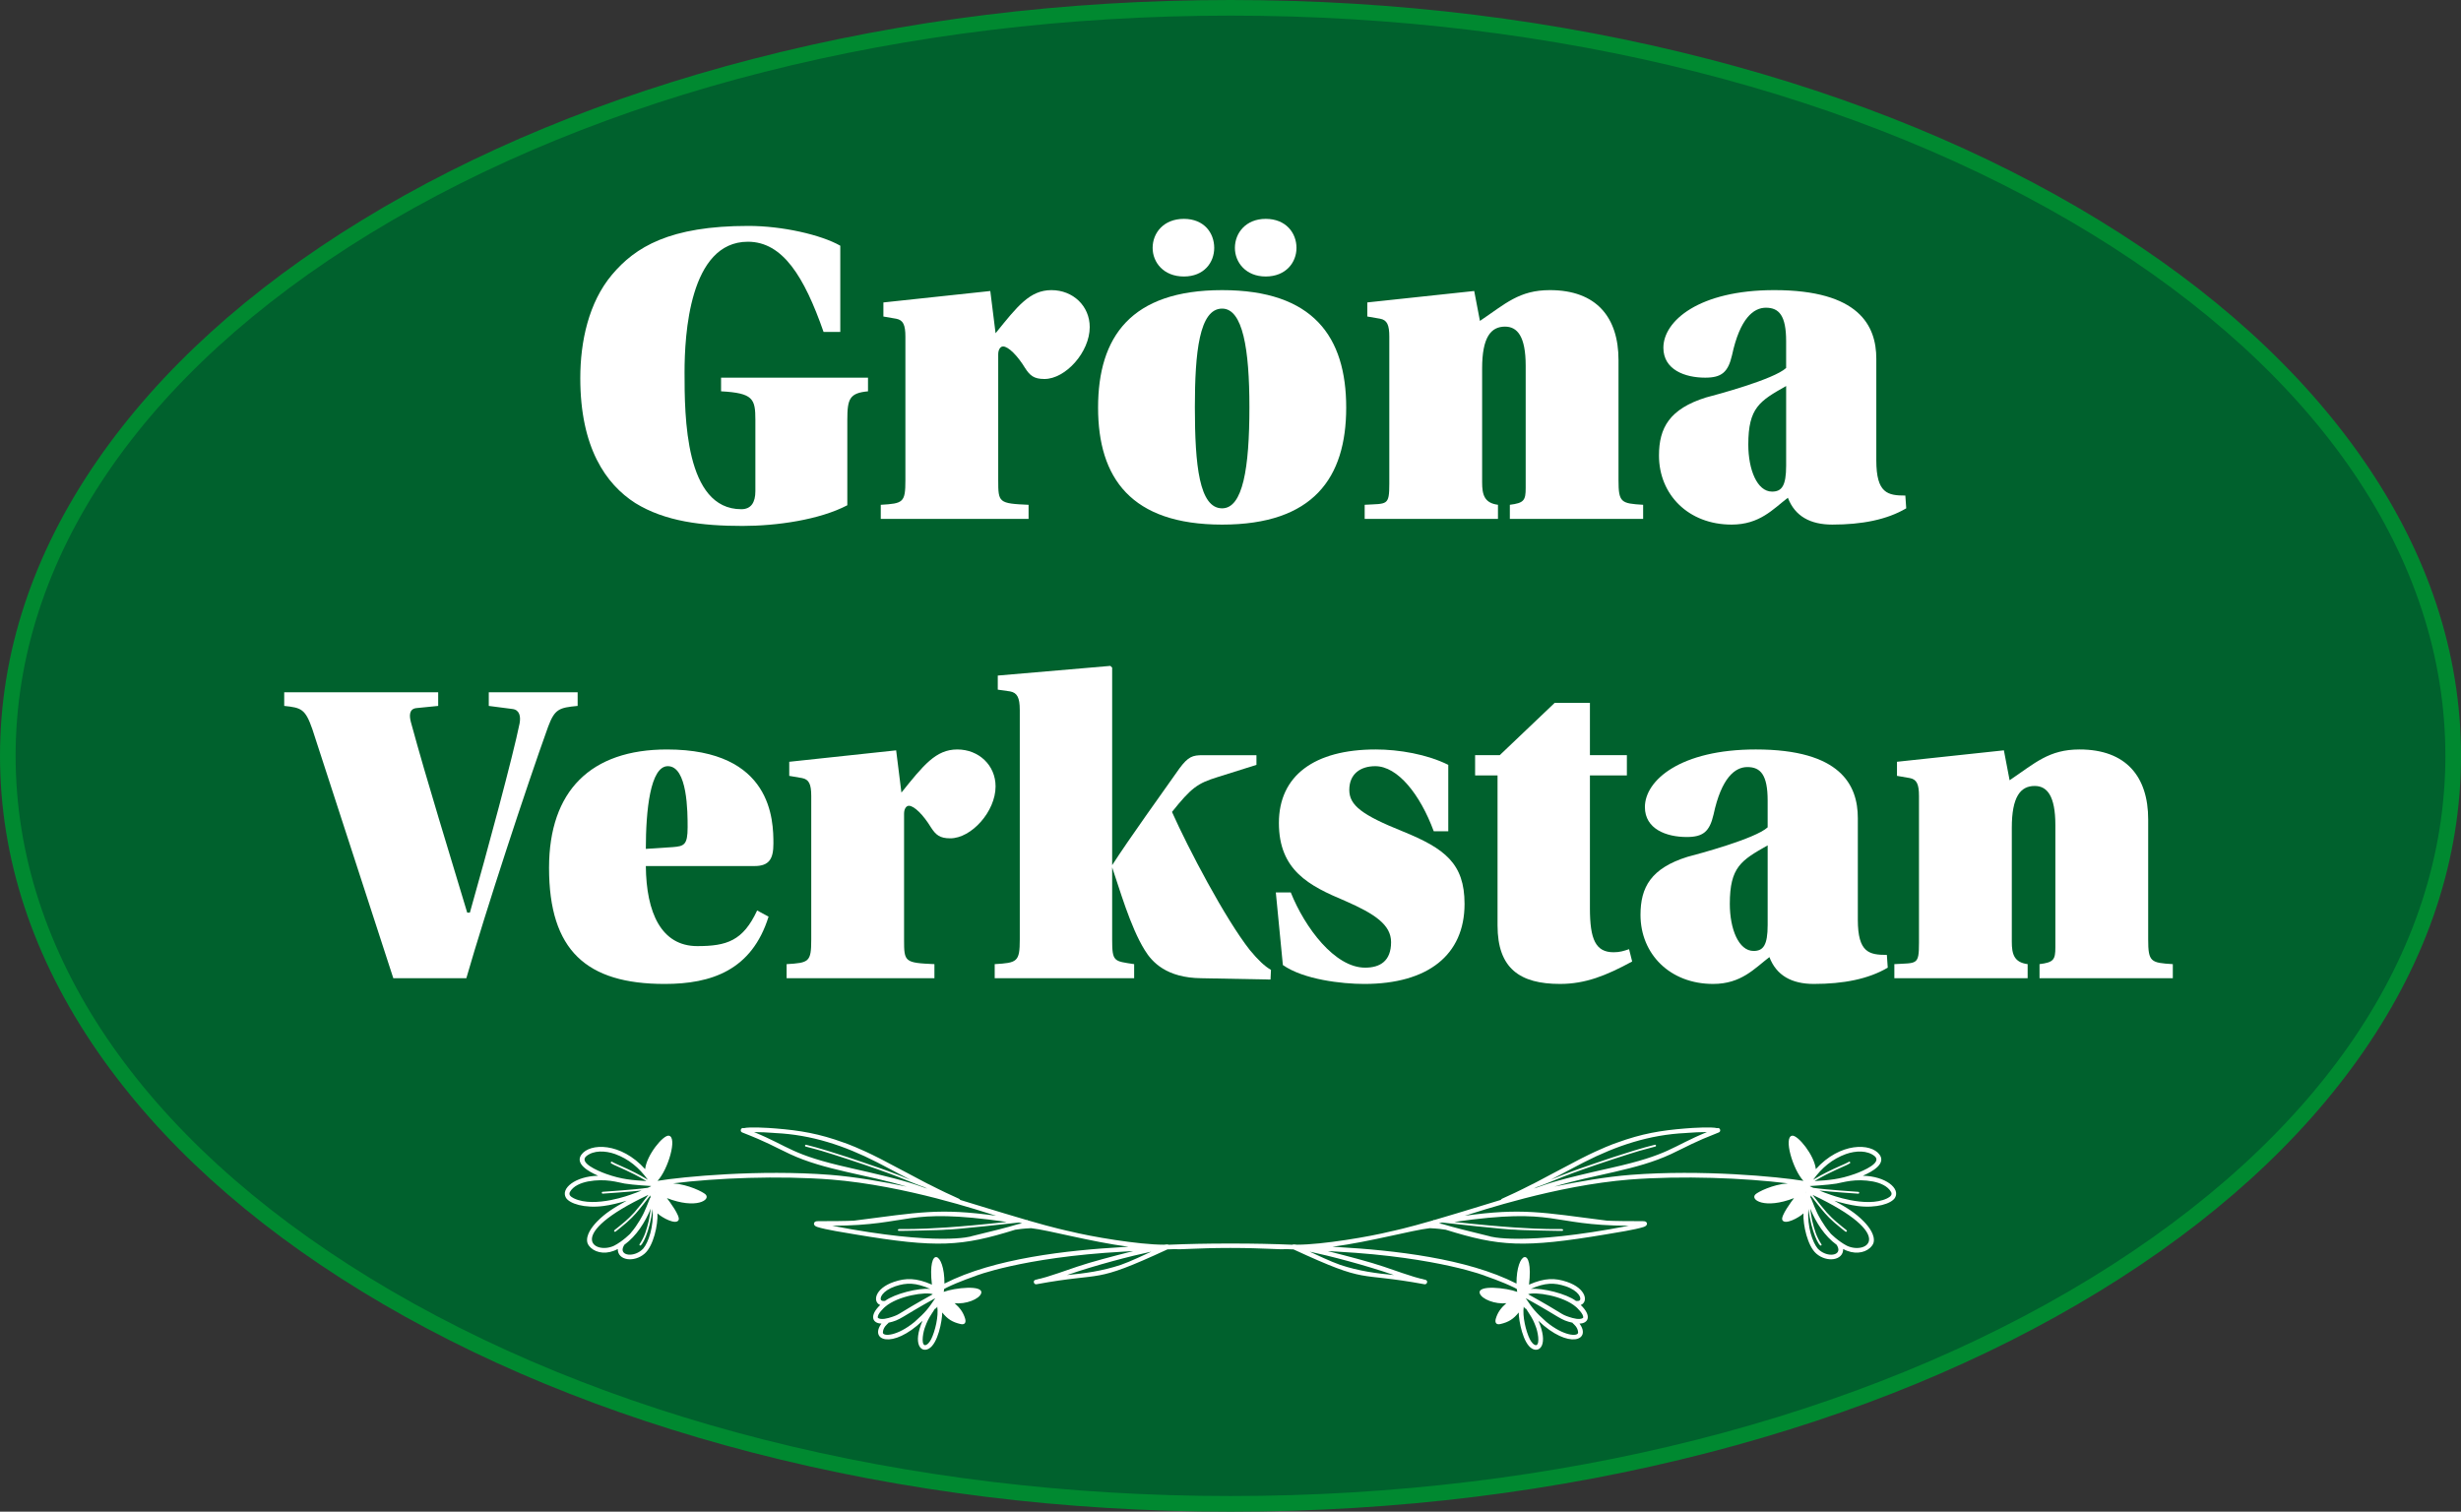 <?xml version="1.0" encoding="UTF-8"?><svg id="a" xmlns="http://www.w3.org/2000/svg" viewBox="0 0 314.793 193.366"><rect x="0" y="0" width="314.793" height="193.366" fill="#333333" stroke="none"/><ellipse cx="157.397" cy="96.683" rx="156.397" ry="95.684" fill="#00612d"/><path d="m157.397,193.366c-21.198,0-41.764-2.541-61.127-7.551-18.719-4.844-35.536-11.782-49.984-20.621-14.483-8.861-25.861-19.189-33.818-30.698C4.195,122.529,0,109.807,0,96.683s4.195-25.846,12.468-37.813c7.957-11.509,19.335-21.838,33.818-30.698,14.448-8.839,31.265-15.777,49.984-20.621C115.633,2.541,136.199,0,157.397,0s41.764,2.541,61.127,7.551c18.719,4.844,35.536,11.782,49.984,20.621,14.483,8.861,25.861,19.189,33.818,30.698,8.273,11.967,12.468,24.689,12.468,37.813s-4.195,25.846-12.468,37.813c-7.957,11.509-19.335,21.838-33.818,30.698-14.448,8.839-31.265,15.777-49.984,20.621-19.363,5.011-39.929,7.551-61.127,7.551Zm0-191.368c-41.594,0-80.683,9.901-110.068,27.878C18.097,47.761,1.998,71.486,1.998,96.683s16.099,48.923,45.33,66.806c29.385,17.978,68.474,27.878,110.068,27.878s80.683-9.901,110.068-27.878c29.232-17.884,45.33-41.609,45.33-66.806s-16.098-48.923-45.33-66.806C238.08,11.899,198.99,1.998,157.397,1.998Z" fill="#008930"/><path d="m107.482,42.458h-2.138c-2.476-7.09-5.233-11.536-9.679-11.536-7.484,0-8.103,11.93-8.103,16.713,0,5.627.056,17.501,7.259,17.501,1.238,0,1.801-.844,1.801-2.307v-9.116c0-2.701-.281-3.433-4.389-3.658v-1.744h18.795v1.744c-2.363.225-2.645.957-2.645,3.658v10.917c-3.545,1.857-9.004,2.645-13.393,2.645-5.177,0-9.904-.563-13.73-2.926-3.77-2.42-7.034-7.09-7.034-15.981,0-4.671,1.069-9.679,4.052-13.224,2.982-3.545,7.372-6.246,17.444-6.246,4.333,0,9.285,1.125,11.761,2.532v11.029Z" fill="#fff"/><path d="m127.347,42.627c2.814-3.489,4.389-5.515,7.147-5.515s4.896,2.026,4.896,4.727c0,3.208-3.095,6.64-5.796,6.64-1.351,0-1.857-.45-2.476-1.407-.957-1.576-2.138-2.757-2.814-2.757-.338,0-.619.394-.619,1.013v16.094c0,2.87.056,2.982,3.883,3.151v1.801h-18.907v-1.801c2.87-.169,3.151-.281,3.151-3.151v-18.345c0-1.519-.281-2.138-1.182-2.307l-1.632-.281v-1.801l13.674-1.463.675,5.402Z" fill="#fff"/><path d="m156.327,67.105c-11.648,0-15.869-5.965-15.869-14.968,0-9.06,4.22-15.025,15.869-15.025s15.869,5.965,15.869,15.025c0,9.004-4.22,14.968-15.869,14.968Zm-8.891-35.395c0-1.913,1.407-3.714,3.995-3.714s3.883,1.801,3.883,3.714c0,1.857-1.294,3.658-3.883,3.658s-3.995-1.801-3.995-3.658Zm8.891,33.313c2.645,0,3.489-5.121,3.489-12.943,0-7.428-.844-12.605-3.489-12.605-2.926,0-3.489,5.627-3.489,12.605,0,7.428.563,12.943,3.489,12.943Zm1.632-33.313c0-1.913,1.407-3.714,3.939-3.714,2.589,0,3.939,1.801,3.939,3.714,0,1.857-1.35,3.658-3.939,3.658-2.532,0-3.939-1.801-3.939-3.658Z" fill="#fff"/><path d="m188.571,37.224l.732,3.826c3.264-2.195,5.008-3.939,8.947-3.939,5.965,0,8.778,3.489,8.778,8.947v15.362c0,2.87.338,2.982,3.151,3.151v1.801h-17.05v-1.801c1.801-.225,2.026-.563,2.026-2.138v-15.644c0-3.77-1.069-5.008-2.645-5.008-1.801,0-2.926,1.351-2.926,5.346v14.574c0,1.576.282,2.645,2.026,2.87v1.801h-17.05v-1.801c2.87-.169,3.151.169,3.151-2.701v-18.795c0-1.519-.281-2.138-1.182-2.307l-1.632-.281v-1.801l13.674-1.463Z" fill="#fff"/><path d="m218.227,50.842c1.294-.338,8.666-2.307,10.242-3.77v-3.433c0-3.264-.9-4.277-2.589-4.277-1.576,0-3.32,1.351-4.333,6.077-.506,2.195-1.35,2.87-3.433,2.87-2.589,0-5.346-1.013-5.346-3.826,0-3.433,4.558-7.372,14.181-7.372,10.861,0,13.055,4.558,13.055,8.778v12.999c0,4.22,1.463,4.502,3.714,4.502l.113,1.632c-2.476,1.463-5.683,2.082-9.454,2.082-2.814,0-4.783-1.069-5.684-3.433-1.913,1.463-3.601,3.433-7.203,3.433-5.515,0-9.285-3.826-9.285-8.835,0-3.545,1.351-5.965,6.021-7.428Zm10.242-1.463c-3.376,1.913-4.839,2.757-4.839,7.484,0,3.207,1.125,6.021,3.039,6.021,1.238,0,1.801-.732,1.801-3.32v-10.185Z" fill="#fff"/><path d="m73.888,90.297c-2.363.225-2.926.394-3.77,2.645-2.757,7.653-7.991,23.578-10.467,32.188h-9.341c-3.433-10.579-6.921-21.271-10.354-31.85-.9-2.588-1.407-2.757-3.601-2.982v-1.744h19.695v1.744l-2.814.281c-.9.113-.9.957-.675,1.801,2.082,7.653,4.952,16.825,7.203,24.366h.338c2.251-7.934,5.515-20.033,6.359-24.197.169-.9,0-1.744-.9-1.857l-3.039-.394v-1.744h11.367v1.744Z" fill="#fff"/><path d="m82.61,110.78c.056,5.965,1.97,10.242,6.584,10.242,3.77,0,5.852-.675,7.653-4.558l1.463.788c-2.138,6.865-7.315,8.61-13.28,8.61-10.016,0-14.8-4.277-14.8-14.856,0-9.848,5.346-15.137,15.081-15.137,13.505,0,13.618,9.116,13.618,12.042,0,1.913-.506,2.87-2.42,2.87h-13.899Zm3.433-2.42c1.463-.113,1.913-.281,1.913-2.532,0-1.913,0-7.822-2.532-7.822-2.251,0-2.814,5.683-2.814,10.579l3.433-.225Z" fill="#fff"/><path d="m115.304,101.383c2.814-3.489,4.389-5.515,7.147-5.515s4.896,2.026,4.896,4.727c0,3.208-3.095,6.64-5.796,6.64-1.351,0-1.857-.45-2.476-1.407-.957-1.576-2.138-2.757-2.814-2.757-.338,0-.619.394-.619,1.013v16.094c0,2.87.056,2.982,3.883,3.151v1.801h-18.907v-1.801c2.87-.169,3.151-.281,3.151-3.151v-18.345c0-1.519-.281-2.138-1.182-2.307l-1.632-.281v-1.801l13.674-1.463.675,5.402Z" fill="#fff"/><path d="m130.442,90.804c0-1.576-.338-2.195-1.238-2.363l-1.576-.225v-1.801l14.406-1.238.225.225v34.776c0,2.87.225,2.757,2.814,3.151v1.801h-17.838v-1.801c2.87-.169,3.208-.281,3.208-3.151v-29.374Zm20.427,7.484c1.125-1.519,1.688-1.688,2.982-1.688h6.865v1.238l-5.008,1.576c-2.532.788-3.32,1.35-5.796,4.445,2.082,4.671,6.809,13.674,9.96,17.669,1.069,1.294,1.913,2.082,2.701,2.532l-.056,1.238-8.891-.169c-4.389-.056-6.246-2.026-7.203-3.601-1.857-2.982-3.264-7.991-4.164-10.579v-.281c2.251-3.489,6.471-9.341,8.61-12.38Z" fill="#fff"/><path d="m163.193,114.157h1.913c1.801,4.502,5.627,9.622,9.51,9.622,1.913,0,3.32-.844,3.32-3.264,0-2.195-2.026-3.601-5.908-5.29-4.558-1.913-8.441-3.883-8.441-9.96,0-6.021,4.502-9.397,12.38-9.397,2.982,0,6.584.619,9.285,1.97v8.497h-1.857c-1.745-4.727-4.614-8.328-7.484-8.328-1.857,0-3.32.957-3.32,3.039,0,1.97,1.632,3.207,6.809,5.29,5.402,2.195,7.934,4.108,7.934,9.285,0,6.528-4.671,10.241-12.83,10.241-2.87,0-7.766-.563-10.41-2.42l-.9-9.285Z" fill="#fff"/><path d="m203.371,99.188v16.994c0,3.995.732,5.627,3.039,5.627.788,0,1.294-.169,1.97-.394l.394,1.576c-3.32,1.801-5.965,2.87-9.229,2.87-5.121,0-7.991-1.97-7.991-7.484v-19.189h-2.87v-2.589h3.151l7.034-6.696h4.502v6.696h4.727v2.589h-4.727Z" fill="#fff"/><path d="m215.863,109.599c1.294-.338,8.666-2.307,10.242-3.77v-3.433c0-3.264-.9-4.277-2.589-4.277-1.576,0-3.32,1.351-4.333,6.077-.506,2.195-1.35,2.87-3.433,2.87-2.589,0-5.346-1.013-5.346-3.826,0-3.433,4.558-7.372,14.181-7.372,10.861,0,13.055,4.558,13.055,8.778v12.999c0,4.22,1.463,4.502,3.714,4.502l.113,1.632c-2.476,1.463-5.683,2.082-9.454,2.082-2.814,0-4.783-1.069-5.684-3.433-1.913,1.463-3.601,3.433-7.203,3.433-5.515,0-9.285-3.826-9.285-8.835,0-3.545,1.351-5.965,6.021-7.428Zm10.242-1.463c-3.376,1.913-4.839,2.757-4.839,7.484,0,3.207,1.125,6.021,3.039,6.021,1.238,0,1.801-.732,1.801-3.32v-10.185Z" fill="#fff"/><path d="m256.323,95.981l.732,3.826c3.264-2.195,5.008-3.939,8.947-3.939,5.965,0,8.778,3.489,8.778,8.947v15.362c0,2.87.338,2.982,3.151,3.151v1.801h-17.05v-1.801c1.801-.225,2.026-.563,2.026-2.138v-15.644c0-3.77-1.069-5.008-2.645-5.008-1.801,0-2.926,1.351-2.926,5.346v14.574c0,1.576.282,2.645,2.026,2.87v1.801h-17.05v-1.801c2.87-.169,3.151.169,3.151-2.701v-18.795c0-1.519-.281-2.138-1.182-2.307l-1.632-.281v-1.801l13.674-1.463Z" fill="#fff"/><path d="m177.927,157.508c.009-.002.019-.005.028-.007-.035.007-.043.01-.028.007Z" fill="#fff"/><path d="m238.279,150.395c1.28-.549,2.961-1.539,2.152-2.68-1.082-1.538-5.072-1.607-8.163,1.837-.191-1.801-2.316-4.391-3.029-4.279-1.137.172.099,4.359,1.442,5.776-3.228-.535-13.055-1.468-22.072-.769-3.163.246-6.717.87-9.797,1.508,5.126-1.564,10.509-2.085,14.952-4.173,2.274-1.069,2.775-1.459,6.096-2.761.334-.131.159-.68-.222-.546-.633-.179-3.106-.046-4.082.041.013-.001.026-.002.039-.003-3.192.258-5.568.659-8.764,1.82-.001-0-.004.001-.005.002-.243.069-2.122.768-4.461,1.967.009-.005.018-.01.024-.014-.012.006-.037.019-.085.044l.001-.001c-.017.009-.033.017-.05.025.003-.001.005-.002.007-.002-.01.004-.07.032-.285.146l.001-.001c-.029.015-.058.031-.087.045.001 0.0.004-.001.005-.002-1.562.8-6.271,3.335-5.831,3.069-3.845,1.962-3.943,1.781-4.1,2.045-2.21.659-3.996,1.25-8.482,2.564-.062-.005-.135-.021-.179.053-3.324.971-5.254,1.381-5.381,1.404-2.651.667-8.768,1.709-12.013,1.706-.009-.001-.02-.002-.027-.003-.304-.031-.447-.062-.576.009-2.387-.101-5.004-.158-7.796-.155-.039-0-.078 0-.117-0-.039 0-.078-0-.117 0-2.792-.003-5.409.054-7.796.155-.129-.071-.272-.04-.576-.009-.007.001-.018.002-.027.003-3.245.003-9.362-1.04-12.013-1.706-.126-.023-2.057-.433-5.381-1.404-.044-.073-.117-.058-.179-.053-4.486-1.315-6.272-1.906-8.482-2.564-.157-.263-.255-.083-4.1-2.045.44.266-4.269-2.269-5.831-3.069.001.001.004.002.005.002-.029-.014-.058-.029-.087-.045l.001.001c-.216-.115-.276-.142-.285-.146.002.001.004.001.007.002-.017-.008-.033-.016-.05-.025l.001.001c-.048-.025-.073-.038-.085-.044.006.004.015.009.024.014-2.339-1.199-4.218-1.897-4.461-1.967-.001-.001-.004-.002-.005-.002-3.196-1.161-5.571-1.561-8.764-1.82.013.001.026.002.039.003-.977-.087-3.45-.22-4.082-.041-.381-.134-.556.415-.222.546,3.321,1.302,3.823,1.692,6.096,2.761,4.443,2.088,9.826,2.608,14.952,4.173-3.08-.638-6.634-1.263-9.797-1.508-9.017-.7-18.844.234-22.072.769,1.344-1.417,2.58-5.604,1.442-5.776-.713-.112-2.838,2.478-3.029,4.279-3.091-3.444-7.081-3.375-8.163-1.837-.809,1.14.873,2.131,2.152,2.68-2.927.07-4.827,1.627-4.115,2.821.458.755,2.391,1.362,4.778,1.053.961-.123,2.019-.393,2.981-.679-1.544.864-2.671,1.521-3.801,2.685-.664.69-1.442,1.742-1.223,2.669.073.291.282.507.473.694.74.659,2.075.866,3.418.128-.02,1.485,2.092,1.763,3.436.594,1.121-.971,1.715-3.662,1.643-5.151.563.54,2.405,1.548,2.709.832.211-.495-1.171-2.361-1.503-2.787,3.743,1.462,5.67.217,4.935-.478-.322-.309-2.182-1.259-4.134-1.407,5.561-.689,13.504-1.009,20.241-.484-.013-.002-.026-.002-.04-.004,9.542.772,19.308,4.086,21.114,4.633-7.316-1.006-9.779-.448-18.183.625-.039-.006-.863.074-4.323.064-.309 0-.509-.003-.636.069-.231.131-.277.499.258.675,1.07.353,3.634.746,4.802.944,10.593,1.781,13.673,1.542,20.535-.593.046.009.046-0.0.092-.008l-.004 0c.011-.002.02-.004.03-.006-.001 0-.002 0-.004.001.08-.024,1.01-.147,1.907-.18,2.312.259,7.493,1.714,12.455,2.375-.226.012-.362.019-.36.019-.005-0.0.039-.002-.368.021.005 0.0.011-.001.016-0-7.102.407-16.488,1.43-22.833,4.671.031-4.089-2.193-4.986-1.602.135-2.011-.889-3.361-.864-4.853-.355-2.492.85-2.745,2.575-1.761,2.96-1.454,1.387-.975,2.361.159,2.375-1.567,2.119,1.354,3.36,5.254-.354-1.292,2.986-.2,4.137.809,3.562,1.171-.66,1.701-3.564,1.712-4.628.666.84,1.3,1.243,2.353,1.482.52.118.721-.181.58-.677-.236-.82-.686-1.411-1.322-1.966.003.003.007.006.01.008-.016-.013-.031-.027-.047-.039,1.433.174,3.178-.517,3.408-1.261.333-1.115-3.42-.706-4.79-.182.026-.125.044-.251.057-.378.109-.059.22-.116.332-.173-.002 0-.003.002-.006.002,1.573-.775,3.744-1.508,3.757-1.512-.411.139,5.765-2.366,18.835-3.083-.013 0-.026.001-.041.001.124-.007.246-.014.369-.021-.001 0-.002 0-.002 0.0.09-.005.36-.018.306-.018.046-.003-.182.01.635-.035-2.629.666-5.399,1.39-7.172,1.993l.001-0c-.256.087-2.35.806-2.231.766-.003.001-.029.011-.037.013l.001-0c-.004.001-.049.016-.058.019-.001.002-.006.002-.008.003-.011.006-.034.015-.008.003-2.738.926-2.56.713-2.725.816-.178.04-.525.058-.482.376.018.151.17.286.329.256,8.948-1.646,6.955.069,16.762-4.46.345-.015.681-.028,1.011-.041.682.092,2.536-.138,7.052-.144,4.516.007,6.37.236,7.052.144.33.013.666.026,1.011.041,9.807,4.528,7.814,2.813,16.762,4.46.159.029.311-.105.329-.256.044-.317-.304-.336-.482-.376-.165-.102.013.11-2.725-.816.026.012.003.003-.008-.003-.002-0-.007-.001-.008-.003-.009-.003-.054-.018-.058-.019l.001 0c-.008-.001-.034-.012-.037-.013.119.04-1.975-.679-2.231-.766l.001 0c-1.773-.603-4.543-1.327-7.172-1.993.817.045.589.032.635.035-.053-0.0.216.013.306.018,0,0-.001-0-.002-0.0.124.007.246.014.369.021-.014-0-.027-.001-.041-.001,13.07.716,19.246,3.222,18.835,3.083.013.005,2.183.737,3.757,1.512-.002-0-.003-.002-.006-.002.112.057.223.114.332.173.013.127.03.253.057.378-1.37-.524-5.122-.933-4.79.182.23.744,1.975,1.435,3.408,1.261-.016.013-.031.027-.047.039.003-.002.007-.005.01-.008-.636.554-1.086,1.145-1.322,1.966-.14.496.06.795.58.677,1.053-.239,1.686-.642,2.353-1.482.011,1.064.541,3.968,1.712,4.628,1.009.575,2.101-.576.809-3.562,3.899,3.713,6.821,2.473,5.254.354,1.134-.014,1.613-.988.159-2.375.984-.385.731-2.11-1.761-2.96-1.492-.509-2.842-.534-4.853.355.591-5.122-1.633-4.225-1.602-.135-6.345-3.241-15.731-4.263-22.833-4.671.005-0.0.011.001.016 0-.407-.023-.364-.021-.368-.021.002 0-.134-.007-.36-.019,4.962-.66,10.143-2.116,12.455-2.375.897.033,1.827.157,1.907.18-.001-.001-.002-.001-.004-.001.011.002.02.004.03.006-.001-0-.002-0-.004-0.0.046.008.046.018.092.008,6.861,2.135,9.942,2.374,20.535.593,1.168-.198,3.732-.591,4.802-.944.535-.176.488-.544.258-.675-.127-.072-.327-.069-.636-.069-3.46.009-4.283-.07-4.323-.064-8.404-1.074-10.867-1.631-18.183-.625,1.805-.547,11.572-3.861,21.114-4.633-.014.002-.027.002-.04.004,6.737-.526,14.679-.205,20.241.484-1.952.148-3.812,1.098-4.134,1.407-.735.695,1.193,1.939,4.935.478-.332.425-1.714,2.292-1.503,2.787.304.716,2.146-.292,2.709-.832-.072,1.488.522,4.18,1.643,5.151,1.343,1.169,3.455.891,3.436-.594,1.344.738,2.678.532,3.418-.128.191-.187.399-.403.473-.694.219-.927-.559-1.979-1.223-2.669-1.13-1.164-2.257-1.821-3.801-2.685.962.286,2.02.555,2.981.679,2.387.309,4.32-.298,4.778-1.053.712-1.194-1.188-2.751-4.115-2.821Zm-163.289-2.496c.943-.78,2.429-.719,3.67-.286,1.755.635,3.092,1.751,4.203,3.294-.53-.334-1.465-.831-1.613-.897.001-0.0.002.001.004.001-.013-.006-.024-.013-.045-.023 0.0 0.0.001 0.0.001.001-.024-.013-.059-.028-.024-.013-.011-.005-.022-.011-.033-.016.002.001.004.002.005.003-1.17-.602-2.385-1.082-2.683-1.251.001.001.002.002.002.002-.002-.001-.004-.002-.006-.003-.009 0-.14-.08-.172-.101-.117-.08-.26.105-.121.203.355.239,1.262.552,2.875,1.361l-0-.001c.001.001.002.002.002.002.013.006.025.013.037.018.001-0.0.001.001.001.001.004.001.006.003.008.004-.001 0-.002-.001-.004-.002.008.004.016.009.024.013.001.001.004.002.005.002.001.001.004.002.005.003l-0-.001s.001-0.0.001.001q.001-0.0.002.001c.002.001.004.001.005.002l-.001 0c.001-0.0.002.001.004.001.009.006.018.01.028.014q-.001 0-.001-.001c.468.242,1.074.569,1.52.845-1.833-.117-3.141-.199-5.174-.92-1.168-.424-3.463-1.438-2.526-2.257Zm-1.57,5.395c-.386-.199-.704-.414-.532-.802.433-.799,1.43-1.184,2.321-1.363,2.289-.42,3.807.118,4.684.268,1.077.183,3.546.326,3.337.306.007.001.013.001.042.004-.002.013-.003.027-.005.04-.137.064-.273.128-.41.19-1.646.248-5.749.513-5.763.514-.17.007-.146.243-.003.236.012-.001,3.648-.244,4.982-.405-.421.178-.849.342-1.283.488.012-.003-4.686,1.811-7.37.523Zm5.138,6.051c-2.514,1.196-6.528-1.357,4.382-6.505-.723.932-1.281,1.657-1.78,2.219 0-.001.001-.001.001-.002-.001.001-.001.001-.002.002-.001.001-.001.002-.002.002-.017.02-.034.038-.051.057.001-0.0.001-.001.002-.001-.406.451-.881.9-1.06,1.046.003-.004.008-.006.011-.01-.021.017-.041.036-.061.053l.001-0c-.001.001-.002.001-.004.001-.005.005-.012.011-.019.019-.001 0-.001.001-.002.001.001-0.0.001-.001.001-.001-.005.003-.008.009-.013.011-0.0 0-.01.009-.01.009.001-0.0.001-.001.001-.001-.02.019-.042.036-.063.054.012-.006.039-.031-.044.039.003-.003.006-.005.008-.007-1.216,1.043-1.394,1.038-1.28,1.189.039.05.115.064.166.023.074-.059,1.094-.869,1.309-1.07-.001.001-.001.002-.002.002.024-.02.076-.065.079-.066.001-.003.083-.074.085-.076-.003.003-.007.006-.01.01.437-.379.882-.835,1.143-1.137-.003.004-.007.009-.01.011.513-.571,1.667-2.068,1.853-2.31.002.093-0.0.114.013.307-.039.029-.071.067-.09.115-.647,1.682-.93,2.158-.859,2.02-.003.007-.007.013-.01.02.036-.067-.641,1.296-1.533,2.316 0-0.0.001-.001.001-.002.003.076-1.123,1.137-2.151,1.661Zm3.733.354c-1.11,1.212-3.164.972-2.536-.279-0.0 0-0.0.001-.001.001.001-.002.001-.003.002-.005.007-.014.044-.082.105-.186,1.561-1.141,2.637-2.85,3.382-4.632-.116.908-.291,1.745-.27,1.604-.083.381-.281,1.098-.444,1.544-0-.001.001-.001.001-.002-.164.455-.477,1.052-.707,1.391l0.0.001c-.001 0-.001.001-.002.001l.001-0c-.001.001-.002.001-.003.004-.001.001-.002.002-.003.005-.001.001-.001.002-.002.002-.037.054-.032.124.02.166.269.214,1.279-1.789,1.64-4.665.178,2.286-.547,4.287-1.184,5.049Zm1.483-7.003c.002-.084.005-.168.011-.252.002-.001.003-.002.005-.002-.009.084-.013.167-.017.254Zm24.981-3.296c-7.603-1.699-7.653-2.677-12.299-4.586.801-.005,1.742.046,2.537.106l.001.001c.065.005.204.016.173.014,4.675.219,8.858,1.622,12.972,3.716.024.013.065.033.135.068,0,0-.001 0-.001-.001.013.008.027.014.04.022-.001-.001-.004-.003-.006-.004.033.017.067.035.099.051-.004-.002-.007-.003-.011-.005.165.085.162.084.164.085.002-0.0.096.048.097.049-.002-.001-.005-.002-.006-.003,1.241.641,2.441,1.284,3.797,2.004-1.141-.468-1.82-.748-2.722-1.071.005.001.011.003.016.004-.024-.008-.049-.017-.073-.025l.001-0c-.034-.012-.238-.085-.348-.126-.102-.038-.03-.008-.191-.069.005.002.01.004.014.006-.023-.008-.044-.017-.067-.024.001-0.0.004.001.005.001-.011-.003-.022-.007-.034-.012l-.001 0-0-.001c-.002 0-.004-.001-.006-.002-.002 0-.022-.008-.038-.013q-.001-.001-.002-.002c-.008-.003-.071-.025-.09-.031-.009-.005-.02-.007-.005-.002-.01-.004-.02-.008-.031-.012.005.002.008.004.013.005-.005-.002-.012-.005-.018-.006l-.001-.001s-.001 0-.002 0c-.013-.005-.025-.01-.038-.015.001.001.002.001.002.002-.003-.001-.038-.014-.041-.016-.002 0-.005-.001-.008-.002l-0-.001c-.004 0-.006-.002-.009-.002-.001-.001-.002-.002-.005-.002l.001-0c-.016-.005-.031-.01-.046-.017.003.003-.071-.025-.074-.026.002.001.004.002.006.002-.013-.004-.028-.009-.041-.015q.001.001.002.001c-.008-.003-.017-.005-.025-.008q.001-0.0.002-0c-.007-.002-.015-.005-.022-.007-.026-.008-.116-.037-.081-.03-.022-.007-.043-.015-.066-.023.001.001.002.001.004.001-.723-.26-3.885-1.325-4.016-1.368-1.243-.41-3.939-1.262-5.294-1.574-.162-.039-.207.194-.064.227.308.07,1.71.451,2.023.545,1.26.371,4.975,1.576,7.268,2.391-.005-.002-.01-.003-.014-.005.019.007.037.014.056.02-.002 0-.004-.001-.006-.002.021.008.043.015.064.023.013.005.031.011.068.024-.005-.002-.01-.003-.014-.005.013.005.026.009.038.014-.005-.001-.008-.003-.014-.004.011.003.056.019.067.023l-.001 0c.021.007.059.022.038.014.002.001.005.001.006.002-0-0-0-0-0-0.0.003.001.074.026.078.027-.002-.001-.005-.001-.007-.002l.001.001c.028.008.033.012.034.012.002.001.004.002.006.002l-.001 0c.014.005.03.01.044.016,0,0-.001-.001-.002-.001.006.003.019.006.022.007l.001.001c.003.001.024.008.031.012-.001-.001-.002-.002-.005-.003.008.004.017.006.025.01l.001-0c.004.002.008.003.012.005.003-0.0.007.002.01.003.001-0.0.002.001.004.001.011.004.022.01.034.013.017-.001.075.035.04.014.022.007.043.016.066.024-.004-.002-.007-.003-.011-.004.019.007.04.014.059.021-.005-.001-.01-.003-.014-.005.03.012.06.022.09.033-.005-.002-.01-.003-.014-.005.04.014.079.028.119.043-0-.001-.001-.001-.001-.001.023.008.046.017.067.024-.002 0-.004-.001-.006-.002.095.035.19.068.286.103-.005-.002-.01-.003-.014-.005.028.011.056.02.084.031-.005-.002-.008-.003-.013-.005,1.729.63,3.071,1.248,4.211,1.652-.005-.001-.008-.003-.013-.004.023.007.047.018.028.009.04.014.078.027.118.042-.005-.002-.01-.003-.014-.005.281.101.171.046.621.281-2.005-.704-3.03-1.113-9.849-2.644Zm19.048,7.856c-2.903.731-3.441.856-3.528.874.053.022-4.197,1.3-17.831-1.337,10.366-.038,9.025-2.392,22.339-.488-13.197,1.434-13.976.62-13.925,1.048.014.123.126.102.238.096-.283.015,5.513-.083,5.897-.155.673.055,9.207-.892,9.218-.9.041-.004.082-.008.123-.013.132.039.265.077.397.116-.803.109-.515.152-2.928.759Zm-13.28,7.279c-.001.001-.002.002-.003.002.011-.003.022-.006.032-.011-.002 0-.006.002-.008.003,1.426-.473,2.596-.476,4.45.347-1.512-.159-4.588.625-5.786,1.531-.161-.001-.315.044-.477-.068-.274-.253.097-1.222,1.793-1.804Zm-2.221,4.05c-.188-.444.872-1.386.882-1.396l.001-0c1.675-1.465,5.304-1.978,6.135-1.632-4.865,2.695-4.006,2.485-5.245,2.909-.51.169-1.358.407-1.774.12Zm4.694.502c-2.23,1.835-4.012,1.891-4.065,1.388.002-.7.625-1.149.667-1.196-.002.003-.003.004-.005.007.018-.018.041-.051.043-.057-0.0 0-.001.001-.001.001.006-.01.011-.021.016-.032,1.605-.359,1.47-.649,5.953-3.123.002.007.004.014.006.02-.895,1.33-1.194,1.72-2.616,2.992l.001-0Zm2.108,2.226l-0-.001c-.158.311-.475.763-.811.758-.535-.155-.158-1.879.05-2.36,0,0-0-.001.001-.001,0,0,.001-.001.001-.003.102-.283.216-.562.349-.832-.001.001-.002.003-.003.004.005-.01.011-.021.014-.027-.001.001-.001.001-.002.003,0,0-0.0 0-0.0 0.0.285-.559.616-.997.881-1.438.173-.023.229-.156.302-.281.19,1.227-.265,3.138-.781,4.178Zm24.268-9.518c-2.411.801-4.679,1.099-6.883,1.304,3.644-1.264,8.176-2.443,10.783-2.995-.854.392-2.719,1.285-3.905,1.692.002-0.0.004-.001.005-.001Zm34.931,1.304c-2.203-.205-4.472-.503-6.883-1.304.001 0.0.002 0.0.005.001-1.186-.407-3.05-1.3-3.905-1.692,2.607.552,7.138,1.731,10.783,2.995Zm21.946,1.431c-.002-0-.006-.002-.008-.003.01.004.02.007.032.011-.001-0-.002-0-.003-.002,1.696.582,2.067,1.551,1.793,1.804-.161.111-.316.067-.477.068-1.199-.906-4.275-1.69-5.786-1.531,1.853-.823,3.023-.82,4.45-.347Zm1.358,2.659l.001 0c.01.011,1.07.953.882,1.396-.416.287-1.264.049-1.774-.12-1.239-.424-.38-.214-5.245-2.909.832-.346,4.461.167,6.135,1.632Zm-6.419-1.113c4.483,2.473,4.348,2.764,5.953,3.123.005.011.01.022.016.032-0-0-.001-.001-.001-.001.003.006.026.039.043.057-.002-.003-.003-.004-.005-.007.042.047.665.496.667,1.196-.053.503-1.835.448-4.065-1.388l.001 0c-1.421-1.272-1.72-1.662-2.616-2.992.002-.007.004-.014.006-.02Zm-.281,1.06c.073.125.129.258.302.281.265.44.596.879.881,1.438-0-0-0-0-0-0-.001-.002-.001-.002-.002-.003.003.006.009.017.014.027-.001-.001-.002-.003-.003-.004.133.271.247.55.349.832-0.0.001.001.003.001.003.001 0.0.001.001.001.001.207.481.584,2.204.05,2.36-.337.005-.654-.447-.811-.758l-0.0.001c-.516-1.04-.971-2.951-.781-4.178Zm13.441-10.342c-13.634,2.637-17.884,1.359-17.831,1.337-.087-.017-.625-.143-3.528-.874-2.413-.607-2.125-.65-2.928-.759.132-.039.265-.077.397-.116.041.004.082.008.123.013.011.009,8.545.955,9.218.9.384.072,6.179.17,5.897.155.111.006.223.027.238-.096.052-.427-.727.386-13.925-1.048,13.313-1.904,11.973.45,22.339.488Zm-11.539-5.03c-.005.002-.01.003-.014.005.04-.015.078-.028.118-.042-.02.009.005-.003.028-.009-.005.001-.008.003-.013.004,1.14-.403,2.482-1.022,4.211-1.652-.005.002-.008.003-.013.005.028-.011.056-.02.084-.031-.005.002-.01.003-.014.005.096-.035.191-.068.286-.103-.002.001-.004.002-.006.002.022-.007.044-.016.067-.024,0,0-.001-0-.001.001.04-.015.079-.03.119-.043-.005.002-.01.003-.014.005.03-.01.06-.021.09-.033-.005.002-.01.004-.014.005.019-.007.04-.014.059-.021-.004.001-.007.002-.011.004.023-.008.044-.017.066-.024-.035.021.023-.014.04-.014.012-.003.023-.008.034-.013.001 0.0.002-.001.004-.001.003-.001.006-.003.01-.003.004-.002.008-.003.012-.005l.001 0c.008-.003.017-.005.025-.01-.002.001-.004.002-.005.003.007-.004.029-.011.031-.012l.001-.001c.003-.001.015-.004.022-.007-.001-0-.002.001-.002.001.014-.005.03-.01.044-.016l-.001-0c.002 0.0.004-.001.006-.002.001 0.0.006-.004.034-.012l.001-.001c-.002.001-.005.001-.007.002.004-.001.076-.026.078-.027-0,0-0,0-0.0 0.0.001-.001.004-.001.006-.002-.02.008.018-.006.038-.014l-.001-0c.011-.004.056-.02.067-.023-.006.001-.01.003-.014.004.012-.004.025-.008.038-.014-.005.002-.01.003-.014.005.037-.013.055-.019.068-.024.021-.008.043-.015.064-.023-.002.001-.004.002-.006.002.019-.006.037-.013.056-.02-.005.002-.01.003-.014.005,2.293-.815,6.008-2.02,7.268-2.391.313-.093,1.715-.474,2.023-.545.142-.034.097-.266-.064-.227-1.355.311-4.051,1.163-5.294,1.574-.13.043-3.292,1.108-4.015,1.368.001 0.0.002 0.0.004-.001-.023.008-.044.016-.066.023.035-.007-.055.022-.081.03-.007.002-.015.005-.022.007q.001 0.0.002 0c-.008.003-.017.005-.025.008q.001 0.0.002-.001c-.013.005-.028.011-.041.015.002 0.0.004-.001.006-.002-.004.001-.078.029-.074.026-.014.006-.03.012-.046.017l.001 0c-.002-0-.004.001-.005.002-.004-0-.006.002-.009.002l-0.0.001c-.004.001-.006.002-.008.002-.003.002-.038.015-.041.016 0-.001.001-.001.002-.002-.013.005-.025.01-.038.015-.001-0-.002-0-.002-0l-.001.001c-.006.001-.013.004-.018.006.005-.001.008-.003.013-.005-.011.004-.021.008-.031.012.015-.005.003-.003-.005.002-.019.007-.082.028-.09.031q-.001.001-.002.002c-.017.004-.036.013-.038.013-.002.001-.004.002-.006.002l-0.0.001-.001-0c-.012.004-.023.008-.034.012.001 0.0.004-.001.005-.001-.023.007-.044.016-.067.024.005-.002.01-.004.014-.006-.161.061-.088.031-.191.069-.11.04-.314.114-.348.126l.001 0c-.024.008-.049.017-.073.025.005-.001.011-.003.016-.004-.902.323-1.581.603-2.722,1.071,1.356-.72,2.556-1.363,3.797-2.004-.001.001-.004.002-.006.003.001-.001.095-.049.097-.049.002-.001-.001-0.0.164-.085-.004.002-.007.003-.011.005.033-.016.067-.034.099-.051-.002.001-.005.003-.006.004.013-.008.027-.014.04-.022-0.0.001-.001.001-.001.001.07-.034.11-.055.135-.068,4.114-2.093,8.297-3.496,12.972-3.716-.031.003.108-.009.173-.014l.001-.001c.795-.06,1.736-.111,2.537-.106-4.646,1.909-4.696,2.887-12.299,4.586-6.819,1.531-7.845,1.94-9.849,2.644.45-.235.34-.18.621-.281Zm39.324-4.149c1.241-.433,2.727-.493,3.67.286.937.819-1.359,1.834-2.526,2.257-2.033.721-3.341.803-5.174.92.446-.277,1.052-.604,1.52-.845q-0.0.001-.001.001c.01-.004.019-.009.028-.014.001 0.0.002-.001.004-.001l-.001-0c.001-.001.002-.001.005-.002q.001-.001.002-.001c0-.001.001-.001.001-.001l-0.0.001c.001-.001.004-.002.005-.003.001 0.0.004-.001.005-.002.008-.004.016-.009.024-.013-.001.001-.002.002-.004.002.002-.001.005-.003.008-.004,0,0,0-.001.001-.001.012-.005.024-.012.037-.018.001-.001.002-.002.002-.002l-0.0.001c1.613-.808,2.52-1.121,2.875-1.361.139-.097-.004-.282-.121-.203-.032.021-.163.102-.172.101-.002.001-.004.002-.006.003,0,0,.001-.001.002-.002-.298.169-1.513.649-2.683,1.251.001-.001.002-.002.005-.003-.011.005-.022.011-.033.016.034-.015-0-0-.024.013 0-0.0.001-0.0.001-.001-.02.01-.032.017-.045.023.001 0.0.002-.001.004-.001-.148.066-1.082.563-1.613.897,1.111-1.543,2.448-2.658,4.203-3.294Zm-5.131,4.829c.002.001.003.002.005.002.006.084.009.168.011.252-.003-.087-.008-.171-.017-.254Zm1.5,7.258c-.637-.762-1.362-2.762-1.184-5.049.362,2.876,1.372,4.879,1.64,4.665.053-.041.057-.112.02-.166-.001-0-.001-.001-.002-.002-.001-.002-.002-.004-.003-.005-.001-.002-.002-.002-.003-.004l.001 0c-.001-0-.001-.001-.002-.001l0-.001c-.23-.339-.544-.936-.707-1.391-0.0.001.001.001.001.002-.163-.446-.361-1.163-.444-1.544.022.14-.154-.696-.27-1.604.745,1.782,1.821,3.491,3.382,4.632.061.104.097.172.105.186.001.002.001.003.002.005-0-0-0-.001-.001-.001.628,1.251-1.426,1.49-2.536.279Zm3.733-.354c-1.028-.525-2.155-1.586-2.151-1.661 0.0.001.001.001.001.002-.893-1.021-1.57-2.386-1.533-2.316-.003-.006-.007-.013-.01-.02.071.139-.212-.338-.859-2.02-.018-.048-.051-.086-.09-.115.013-.194.011-.214.013-.307.185.242,1.34,1.739,1.853,2.31-.003-.003-.007-.007-.01-.011.26.302.706.758,1.143,1.137-.003-.004-.007-.007-.01-.01.002.002.084.073.085.076.002.001.054.046.079.066-.001-0-.001-.001-.002-.002.214.201,1.234,1.011,1.309,1.07.051.04.128.027.166-.023.115-.152-.064-.146-1.28-1.189.002.002.005.005.008.007-.083-.07-.056-.045-.044-.039-.021-.017-.042-.035-.063-.054,0,0-0.0.001.001.001-0-0-.01-.008-.01-.009-.005-.003-.008-.009-.013-.011,0,0-0.0.001.001.001-.001-0-.001-.001-.002-.001-.007-.007-.014-.013-.019-.019-.001-0-.002-0-.003-.001l.001 0c-.02-.017-.041-.036-.061-.053.003.004.008.006.011.01-.179-.147-.654-.595-1.06-1.046.001 0.0.001.001.002.001-.017-.018-.034-.037-.051-.057-.001-0-.001-.001-.002-.002-.001-.001-.001-.001-.002-.002 0.0.001.001.001.001.002-.499-.562-1.058-1.288-1.78-2.219,10.91,5.148,6.897,7.702,4.382,6.505Zm5.138-6.051c-2.684,1.288-7.382-.527-7.37-.523-.434-.146-.862-.31-1.283-.488,1.334.161,4.969.405,4.982.405.144.006.167-.229-.003-.236-.014-.001-4.117-.266-5.763-.514-.138-.062-.274-.126-.41-.19-.002-.013-.003-.027-.005-.04.029-.003.035-.003.042-.004-.209.019,2.26-.123,3.337-.306.877-.15,2.395-.688,4.684-.268.891.178,1.888.564,2.321,1.363.173.387-.145.602-.531.802Z" fill="#fff"/><polygon points="201.155 169.227 201.154 169.226 201.156 169.229 201.156 169.229 201.155 169.227" fill="#fff"/><path d="m239.19,159.635c-.001.001-.003.002-.004.003-.008.007-.015.015-.023.023.009-.009.018-.017.027-.026Z" fill="#fff"/><path d="m202.216,149.431c.001-0.0.004-.001.006-.002.002-.001.004-.001.007-.002-.005.001-.008.003-.013.004Z" fill="#fff"/><path d="m190.529,158.13c-.006-.001-.01-.001-.011-.001.022.004.016.002.011.001Z" fill="#fff"/><polygon points="190.526 158.13 190.529 158.13 190.534 158.131 190.526 158.13" fill="#fff"/><path d="m75.63,159.661c-.008-.007-.015-.015-.023-.023-.001-.001-.003-.002-.004-.003.009.009.018.017.027.026Z" fill="#fff"/><path d="m136.838,157.501c.009.002.019.005.028.007.015.003.006 0-.028-.007Z" fill="#fff"/><polygon points="124.259 158.131 124.264 158.13 124.267 158.13 124.259 158.131" fill="#fff"/><path d="m124.276,158.13c-.001-0-.005-0-.011.001-.005.001-.011.004.011-.001Z" fill="#fff"/><path d="m112.564,149.426c.002.001.004.001.007.002.003.001.005.002.007.002-.005-.001-.008-.003-.013-.004Z" fill="#fff"/></svg>